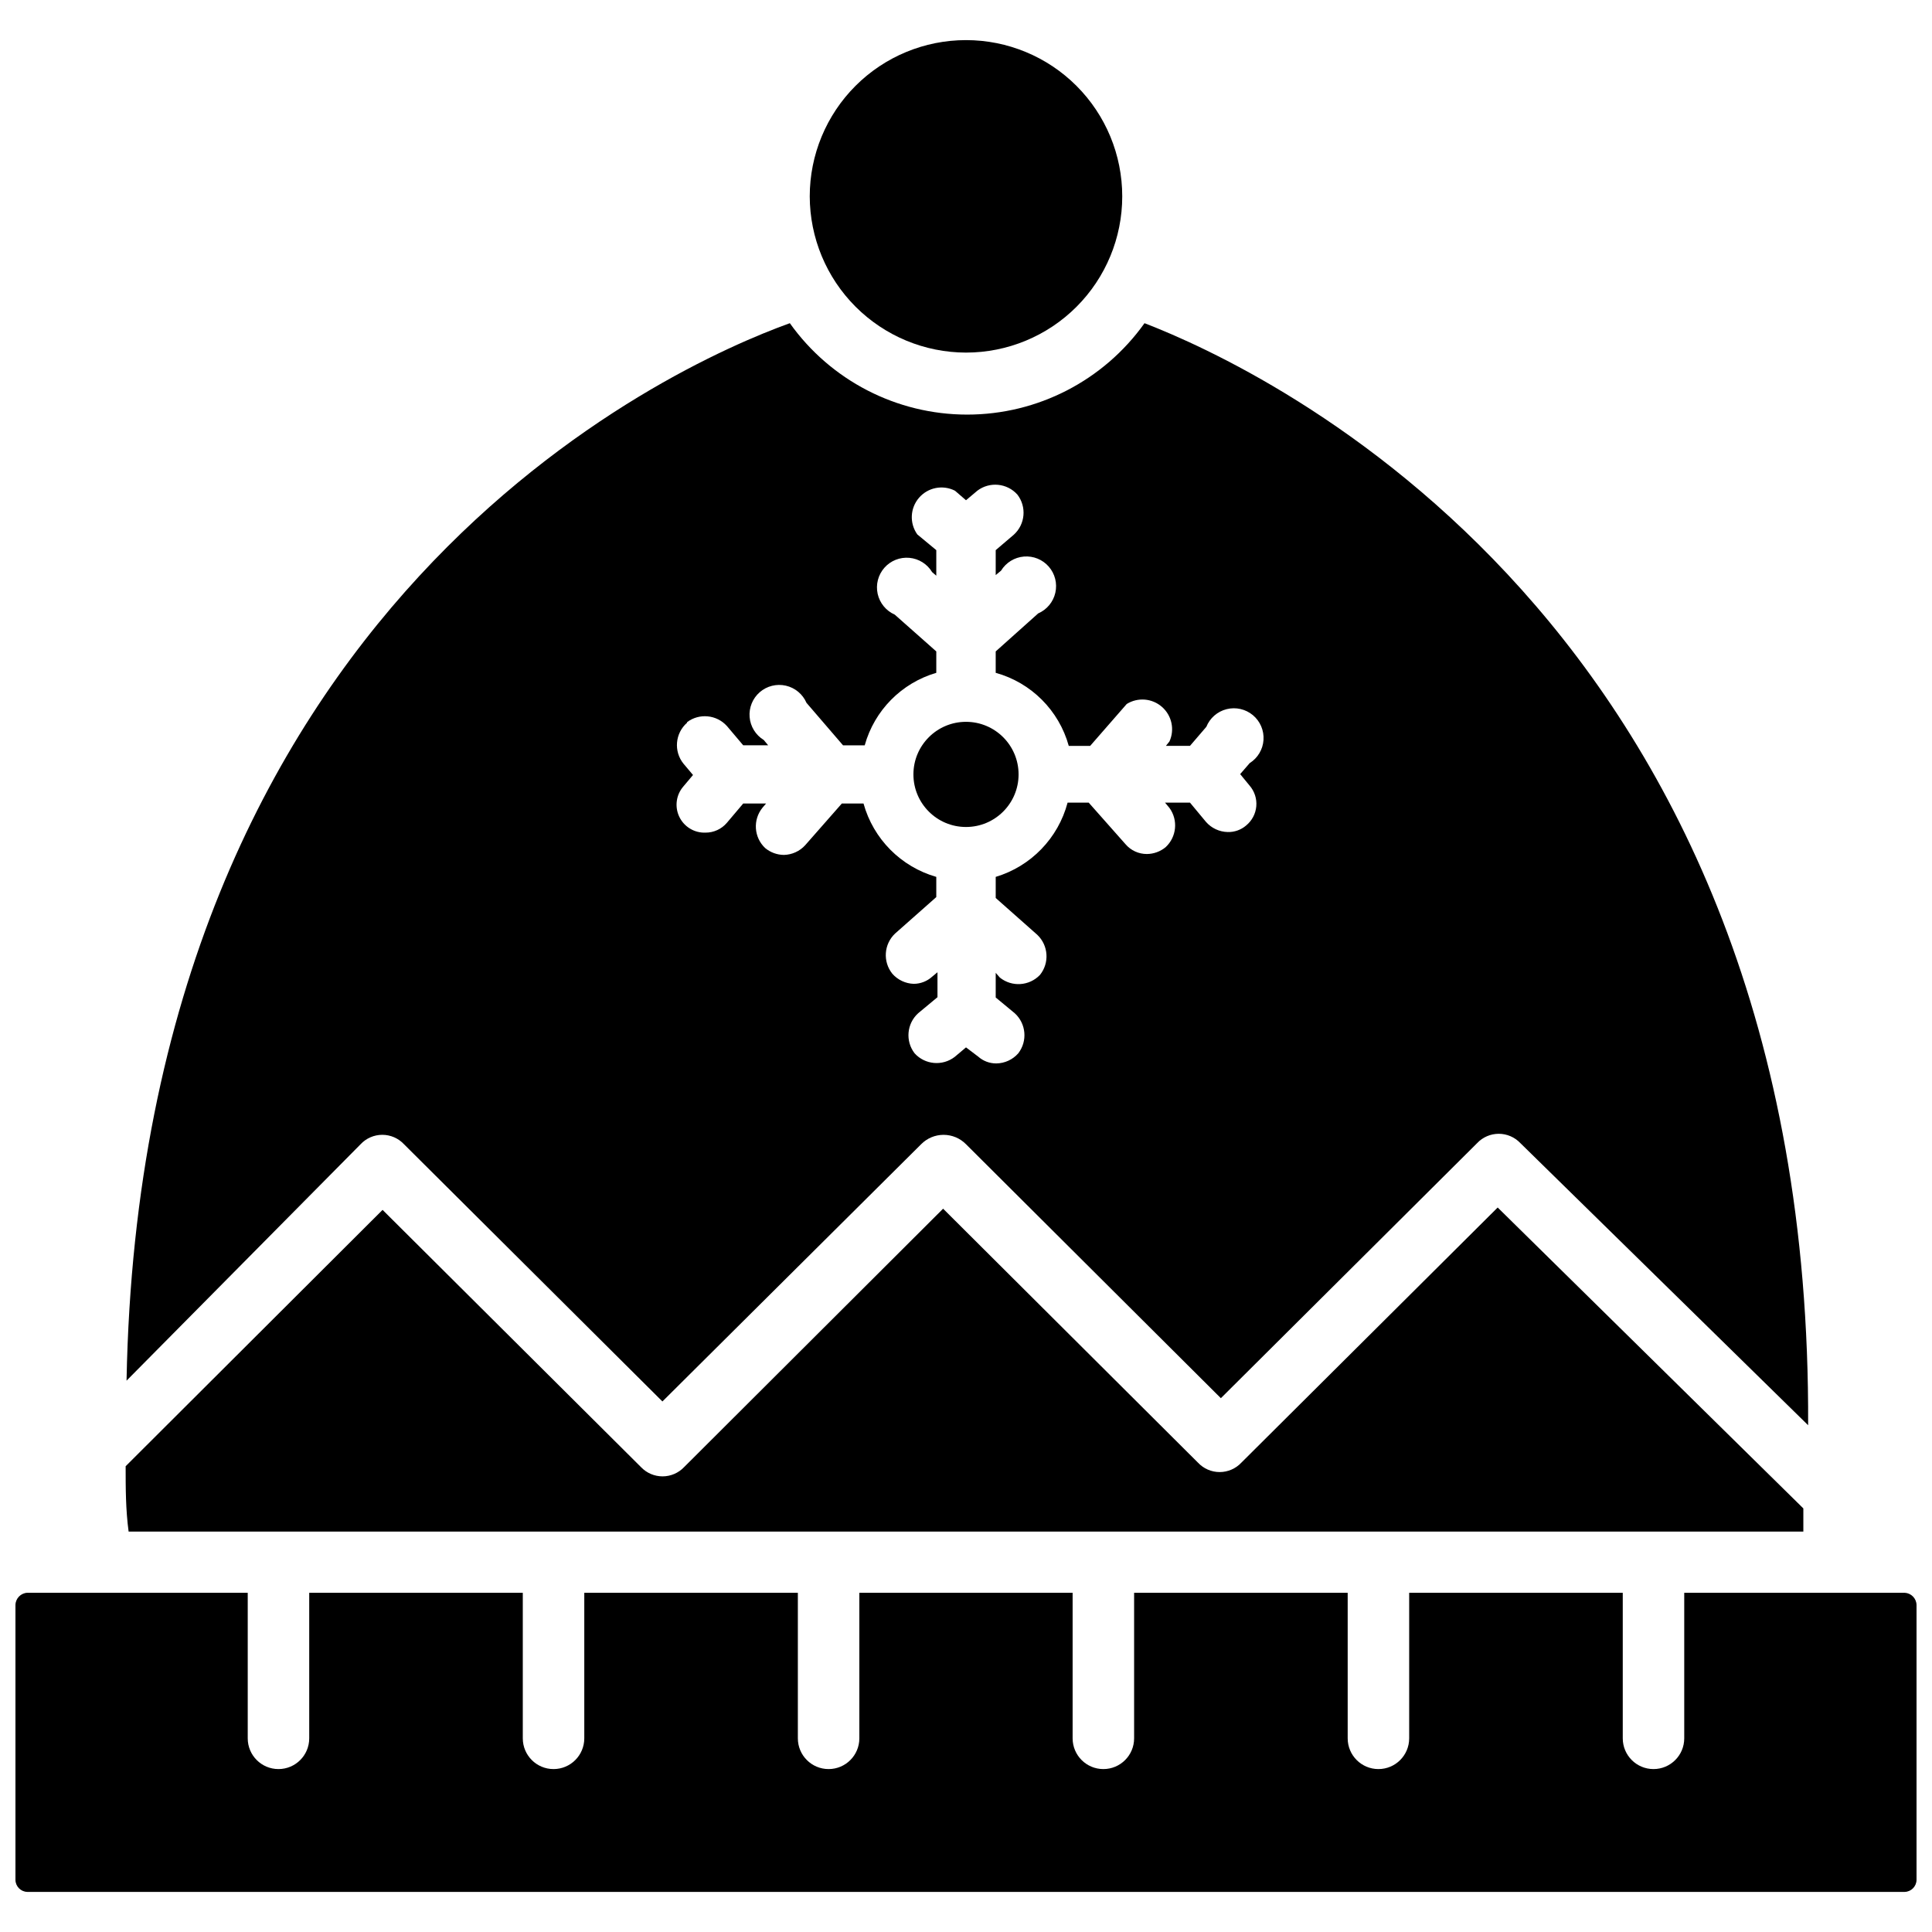 <?xml version="1.0" encoding="UTF-8"?>
<!-- Uploaded to: ICON Repo, www.iconrepo.com, Generator: ICON Repo Mixer Tools -->
<svg width="800px" height="800px" version="1.1" viewBox="144 144 512 512" xmlns="http://www.w3.org/2000/svg">
 <defs>
  <clipPath id="a">
   <path d="m148.09 566h503.81v80h-503.81z"/>
  </clipPath>
 </defs>
 <g clip-path="url(#a)">
  <path d="m648.75 566.1h-58.41v38.574c0 4.5-3.648 8.148-8.148 8.148s-8.145-3.648-8.145-8.148v-38.574h-56.602v38.574c0 4.5-3.648 8.148-8.148 8.148s-8.148-3.648-8.148-8.148v-38.574h-56.598v38.574c0 4.5-3.648 8.148-8.148 8.148s-8.148-3.648-8.148-8.148v-38.574h-56.52v38.574c0 4.5-3.648 8.148-8.148 8.148s-8.148-3.648-8.148-8.148v-38.574h-56.598v38.574c0 4.5-3.648 8.148-8.148 8.148s-8.148-3.648-8.148-8.148v-38.574h-56.598v38.574c0 4.5-3.648 8.148-8.148 8.148s-8.148-3.648-8.148-8.148v-38.574h-58.41c-1.734 0.082-3.109 1.492-3.148 3.227v72.895c0.043 1.723 1.426 3.109 3.148 3.152h497.51c1.723-0.043 3.109-1.43 3.148-3.152v-72.895c-0.039-1.734-1.414-3.144-3.148-3.227z"/>
 </g>
 <path d="m400 237.44c10.98 0 21.512-4.363 29.277-12.129s12.129-18.297 12.129-29.277c0-10.984-4.363-21.516-12.129-29.281s-18.297-12.125-29.277-12.125c-10.984 0-21.516 4.359-29.281 12.125s-12.129 18.297-12.129 29.281c0.023 10.973 4.391 21.496 12.152 29.254 7.762 7.762 18.281 12.133 29.258 12.152z"/>
 <path d="m472.97 531.62c-1.488 1.59-3.57 2.492-5.746 2.492-2.18 0-4.258-0.902-5.746-2.492l-67.543-67.305-68.645 68.488c-1.484 1.562-3.551 2.449-5.707 2.449s-4.223-0.887-5.707-2.449l-68.488-68.172-68.09 67.934c0 5.668 0 11.492 0.789 17.32h443.82v-6.141l-81.004-79.742z"/>
 <path d="m251.06 447.23 68.488 68.172 68.566-68.172c1.566-1.59 3.707-2.488 5.941-2.488 2.234 0 4.375 0.898 5.945 2.488l67.543 67.305 67.938-67.621h-0.004c1.484-1.562 3.551-2.449 5.707-2.449s4.219 0.887 5.707 2.449l76.281 74.785c1.023-213.02-144.84-280.09-175.86-292.05h-0.004c-10.828 15.199-28.336 24.223-46.996 24.223s-36.168-9.023-46.996-24.223c-31.488 11.336-171.93 74.074-175.78 280.24l62.031-62.66c1.488-1.59 3.57-2.492 5.746-2.492 2.18 0 4.258 0.902 5.746 2.492zm75.02-111.86 0.004 0.004c3.25-2.434 7.82-1.988 10.547 1.02l4.328 5.117h6.613l-1.18-1.418v0.004c-2.141-1.312-3.527-3.562-3.734-6.062-0.207-2.504 0.789-4.953 2.684-6.598 1.895-1.645 4.461-2.285 6.906-1.73 2.449 0.559 4.484 2.246 5.481 4.551l9.684 11.258h5.746v-0.004c2.578-9.25 9.754-16.512 18.969-19.207v-5.668l-11.02-9.762c-2.297-1.008-3.977-3.059-4.519-5.508-0.539-2.453 0.121-5.016 1.781-6.902 1.66-1.883 4.121-2.863 6.621-2.633 2.5 0.227 4.742 1.633 6.035 3.789l1.102 0.945v-6.773l-5.039-4.172h0.004c-2.102-2.953-1.914-6.965 0.457-9.707 2.371-2.746 6.309-3.516 9.539-1.863l2.914 2.519 2.992-2.519h-0.004c3.269-2.481 7.894-2.035 10.629 1.023 2.5 3.246 2.09 7.871-0.945 10.625l-4.801 4.094v6.613l1.418-1.18c1.309-2.141 3.562-3.527 6.062-3.734s4.949 0.789 6.594 2.684c1.645 1.895 2.289 4.461 1.73 6.906-0.555 2.449-2.246 4.484-4.547 5.481l-11.258 10.074v5.668c9.406 2.606 16.758 9.957 19.363 19.367h5.668l9.684-11.098v-0.004c2.941-1.828 6.734-1.523 9.344 0.762 2.606 2.281 3.418 6 1.992 9.156l-0.945 1.18h6.375l4.328-5.039 0.004 0.004c0.941-2.336 2.941-4.082 5.387-4.695 2.441-0.613 5.031-0.02 6.965 1.594 1.93 1.617 2.973 4.059 2.805 6.57-0.168 2.516-1.531 4.793-3.664 6.137l-2.519 2.914 2.519 3.07v-0.004c1.297 1.516 1.93 3.488 1.75 5.473-0.176 1.988-1.148 3.816-2.695 5.078-1.352 1.164-3.094 1.781-4.879 1.73-2.207-0.047-4.293-1.02-5.746-2.676l-4.25-5.117h-6.613l1.18 1.418c2.336 3.223 1.895 7.684-1.023 10.391-1.395 1.156-3.148 1.793-4.961 1.809-2.18 0.012-4.25-0.938-5.668-2.598l-9.758-11.02h-5.59c-2.496 9.426-9.711 16.879-19.051 19.68v5.59l11.02 9.762c2.961 2.82 3.269 7.438 0.711 10.625-2.824 2.961-7.441 3.269-10.629 0.711l-1.102-1.262v6.535l5.039 4.172c3.031 2.754 3.441 7.379 0.941 10.625-1.473 1.68-3.59 2.652-5.824 2.68-1.77 0.008-3.481-0.637-4.801-1.812l-3.227-2.441-2.992 2.519c-3.25 2.5-7.871 2.09-10.629-0.945-2.5-3.246-2.086-7.871 0.945-10.625l5.117-4.25v-6.613l-1.418 1.18c-1.336 1.211-3.074 1.883-4.879 1.891-2.18-0.07-4.231-1.039-5.668-2.676-2.559-3.191-2.254-7.809 0.707-10.629l10.941-9.684v-5.352c-9.371-2.684-16.676-10.051-19.285-19.445h-5.746l-9.684 11.02v0.004c-1.449 1.609-3.5 2.547-5.668 2.598-1.812-0.016-3.562-0.656-4.957-1.812-3.008-2.828-3.32-7.504-0.711-10.707l0.945-1.102h-6.062l-4.328 5.117c-1.414 1.66-3.488 2.609-5.668 2.598-2.953 0.109-5.688-1.555-6.953-4.223-1.266-2.672-0.824-5.836 1.129-8.059l2.519-2.992-2.519-2.992v0.004c-2.652-3.289-2.234-8.082 0.945-10.863z"/>
 <path d="m400 363.16c7.695 0 13.934-6.238 13.934-13.934 0-7.695-6.238-13.934-13.934-13.934s-13.934 6.238-13.934 13.934c0 7.695 6.238 13.934 13.934 13.934z"/>
</svg>